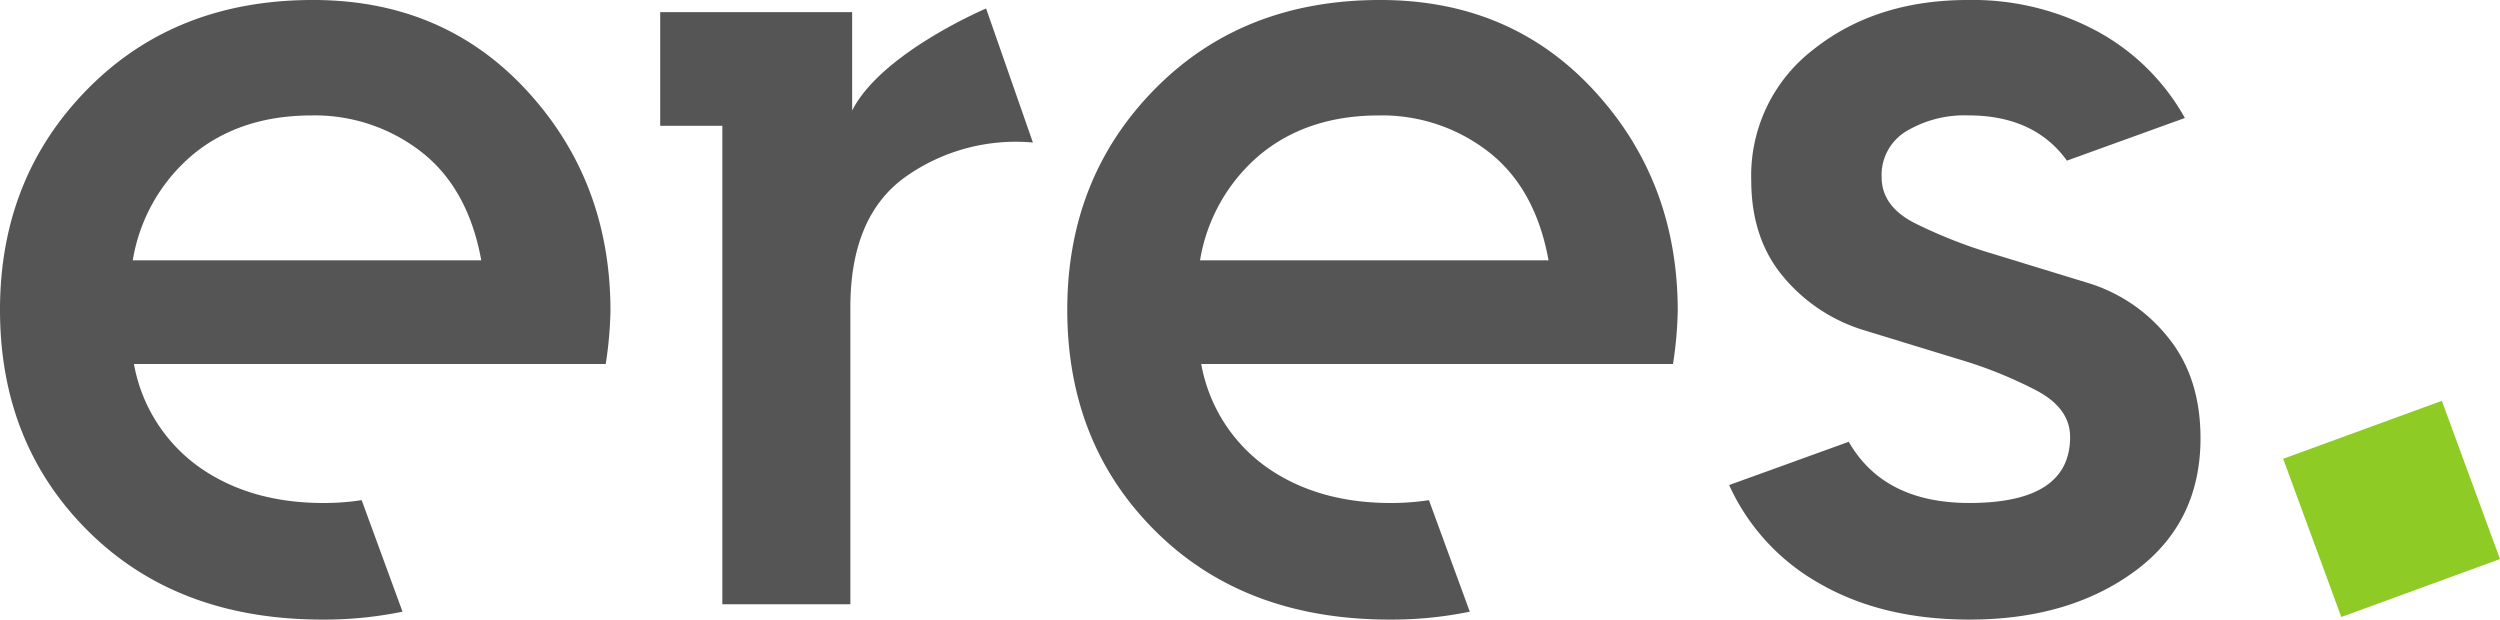 <svg xmlns="http://www.w3.org/2000/svg" id="prefix__Brand_Logo_Main_logo" width="322.792" height="80" data-name="Brand/Logo/Main logo"><defs><style>.prefix__cls-1{fill:#8ecb25}.prefix__cls-2{fill:#555}</style></defs><path id="prefix__Path_10078" d="M0 0l6.422.006.006 6.407-6.422-.006z" class="prefix__cls-1" data-name="Path 10078" transform="rotate(-20 106.109 -270.206)"/><path id="prefix__Path_10074" d="M843.077 303.752q0-16.728-10.79-28.441T804.66 263.6q-17.756 0-29.08 11.483T764.255 303.6q0 17.338 11.479 28.669t30.151 11.331a50.016 50.016 0 0010.341-1.022l-5.275-14.4a31.846 31.846 0 01-4.912.368q-9.492 0-16.071-4.639a20.869 20.869 0 01-8.418-13.308h60.915a50.65 50.65 0 00.612-6.847zm-61.68-6.539a22.6 22.6 0 017.806-13.689q6.12-5.018 15.305-5.018a22.367 22.367 0 0114.158 4.715q6.044 4.716 7.729 13.993z" class="prefix__cls-2" data-name="Path 10074" transform="translate(-626.452 -263.601)"/><path id="prefix__Path_10075" d="M678.077 303.752q0-16.728-10.79-28.441T639.66 263.6q-17.757 0-29.08 11.483T599.255 303.6q0 17.338 11.479 28.669t30.151 11.331a50.013 50.013 0 0010.341-1.022l-5.275-14.4a31.849 31.849 0 01-4.912.368q-9.492 0-16.071-4.639a20.868 20.868 0 01-8.418-13.307h60.915a50.72 50.72 0 00.612-6.848zm-61.68-6.539a22.6 22.6 0 017.806-13.689q6.12-5.018 15.305-5.018a22.367 22.367 0 0114.158 4.715q6.044 4.716 7.729 13.993z" class="prefix__cls-2" data-name="Path 10075" transform="translate(-599.255 -263.601)"/><path id="prefix__Path_10076" d="M743.4 264.92s-13.53 5.731-17.295 13.178v-12.706h-24.784v14.673h8.023v61.782h16.53v-38.326q0-11.711 7.04-16.806a24.631 24.631 0 0116.53-4.487z" class="prefix__cls-2" data-name="Path 10076" transform="translate(-616.078 -263.825)"/><path id="prefix__Path_10077" d="M912.853 300.117l-12.168-3.726a62.473 62.473 0 01-10.178-4q-4.24-2.174-4.24-5.932a6.584 6.584 0 013.215-5.932 14.656 14.656 0 017.958-2.027q8.541 0 12.75 5.843l15.23-5.508a28.538 28.538 0 00-11.068-11.057 33.86 33.86 0 00-16.912-4.178q-11.937 0-19.973 6.387a20.505 20.505 0 00-8.035 16.882q0 7.608 4.209 12.548a21.8 21.8 0 0010.439 6.849l12.167 3.726a55.583 55.583 0 0110.147 4.1q4.208 2.282 4.209 5.932 0 8.519-13.01 8.519-11.041 0-15.57-7.9l-15.446 5.587a27.682 27.682 0 0011.578 12.654q8.112 4.713 19.438 4.716 12.857 0 21.351-6.236t8.495-17.187q0-7.844-4.178-13a21.071 21.071 0 00-10.408-7.06z" class="prefix__cls-2" data-name="Path 10077" transform="translate(-643.317 -263.601)"/><path id="prefix__Path_290" d="M0 0l21.811.02.02 21.764-21.811-.02z" class="prefix__cls-1" data-name="Path 290" transform="rotate(-20.12 314.345 -801.227)"/></svg>